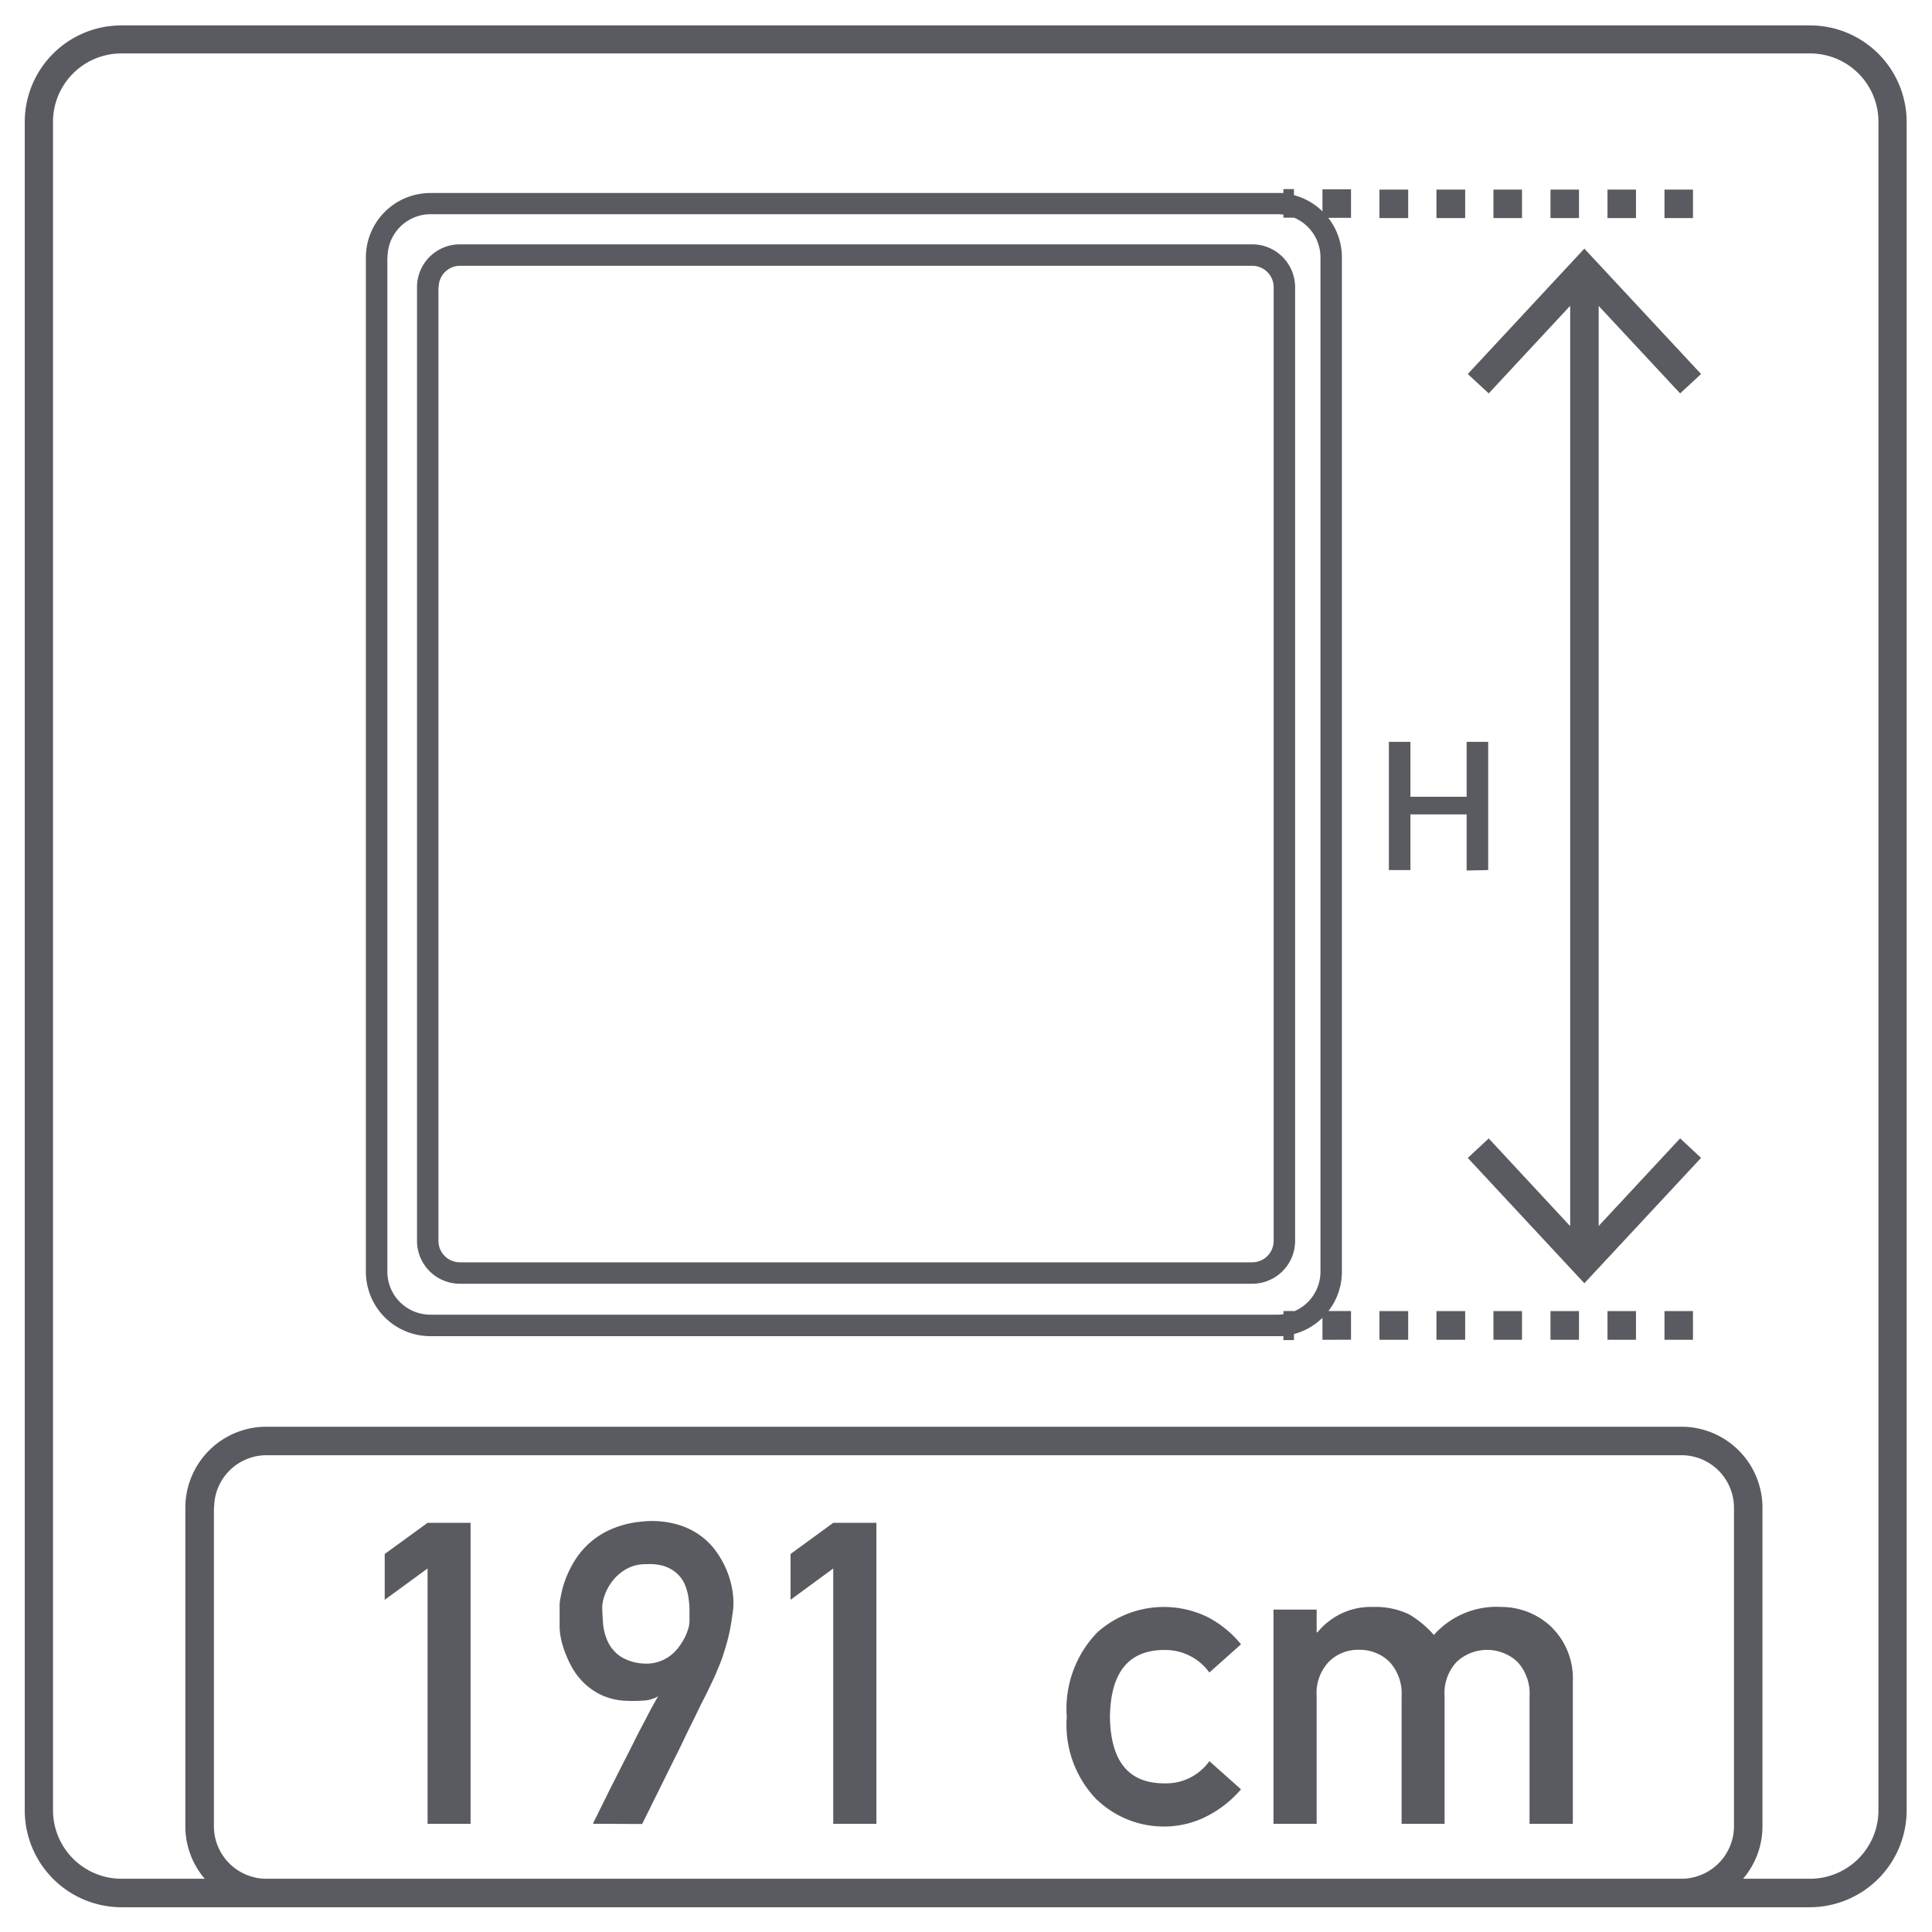 <?xml version="1.0" encoding="UTF-8"?> <svg xmlns="http://www.w3.org/2000/svg" xmlns:xlink="http://www.w3.org/1999/xlink" width="32" height="32" viewBox="0 0 32 32"><rect x="0" y="0" width="32" height="32" fill="#333333" stroke="none"/><defs><clipPath id="b"><rect width="32" height="32"></rect></clipPath></defs><g id="a" clip-path="url(#b)"><rect width="32" height="32" fill="#fff"></rect><path d="M10365.6,2074.179a1.605,1.605,0,0,1-1.6-1.6v-27.969a1.6,1.6,0,0,1,1.6-1.6h27.97a1.6,1.6,0,0,1,1.6,1.6v27.969a1.607,1.607,0,0,1-1.6,1.6Zm27.97-.472a1.134,1.134,0,0,0,1.133-1.132v-27.969a1.132,1.132,0,0,0-1.133-1.132h-27.97a1.133,1.133,0,0,0-1.132,1.132v27.969a1.135,1.135,0,0,0,1.132,1.132h1.381a1.334,1.334,0,0,1-.321-.869v-5.28a1.342,1.342,0,0,1,1.341-1.338h23.44a1.342,1.342,0,0,1,1.341,1.338v5.28a1.334,1.334,0,0,1-.321.869Zm-26.437-6.149v5.28a.87.87,0,0,0,.868.869h23.44a.872.872,0,0,0,.869-.869v-5.28a.87.87,0,0,0-.869-.866H10368A.868.868,0,0,0,10367.137,2067.558Zm14.633,4.85a1.78,1.78,0,0,1-.507-1.383,1.819,1.819,0,0,1,.507-1.4,1.655,1.655,0,0,1,1.831-.25,1.769,1.769,0,0,1,.548.449l-.524.467a.9.9,0,0,0-.723-.373c-.607-.008-.913.36-.924,1.109.011.743.316,1.109.924,1.1a.878.878,0,0,0,.723-.368l.524.467a1.839,1.839,0,0,1-.548.436,1.548,1.548,0,0,1-.728.18A1.6,1.6,0,0,1,10381.77,2072.408Zm7.158.389v-2.113a.774.774,0,0,0-.2-.569.738.738,0,0,0-1.007,0,.754.754,0,0,0-.2.569v2.113h-.712v-2.113a.774.774,0,0,0-.2-.569.7.7,0,0,0-.507-.2.68.68,0,0,0-.5.2.754.754,0,0,0-.2.569v2.113h-.715v-3.548h.715v.376h.014a1.142,1.142,0,0,1,.926-.42,1.287,1.287,0,0,1,.595.125,1.713,1.713,0,0,1,.407.339,1.386,1.386,0,0,1,1.116-.464,1.207,1.207,0,0,1,.807.31,1.193,1.193,0,0,1,.378.924v2.358Zm-11.533,0v-4.229l-.707.519v-.759l.707-.516h.715v4.985Zm-3.979,0a1.007,1.007,0,0,1,.06-.125c.039-.083.094-.19.159-.323s.141-.279.222-.441.165-.321.243-.48.156-.3.224-.433.128-.235.17-.31a.528.528,0,0,1-.225.07,2.584,2.584,0,0,1-.289.005,1.076,1.076,0,0,1-.395-.083,1.055,1.055,0,0,1-.292-.188,1.109,1.109,0,0,1-.206-.25,1.758,1.758,0,0,1-.13-.271,1.483,1.483,0,0,1-.073-.245,1.093,1.093,0,0,1-.021-.18c0-.013,0-.039,0-.076v-.256c0-.044,0-.083.008-.115,0-.016.01-.057.023-.123a1.519,1.519,0,0,1,.07-.235,1.8,1.8,0,0,1,.144-.292,1.327,1.327,0,0,1,.607-.527,1.6,1.6,0,0,1,.515-.128,1.535,1.535,0,0,1,.548.039,1.21,1.21,0,0,1,.409.188,1.132,1.132,0,0,1,.282.287,1.5,1.5,0,0,1,.177.334,1.484,1.484,0,0,1,.084.326,1.271,1.271,0,0,1,.008.274c-.014.11-.029.211-.045.3s-.036.172-.058.253-.047.157-.072.235-.061.162-.1.253c-.008.026-.034.081-.073.164s-.089.188-.151.308-.125.258-.2.407-.144.3-.219.451c-.178.355-.371.751-.59,1.19Zm.855-4.3a.636.636,0,0,0-.347.107.773.773,0,0,0-.214.211.814.814,0,0,0-.11.224.709.709,0,0,0-.031.151c0,.089.006.188.014.295a.9.9,0,0,0,.081.3.615.615,0,0,0,.211.243.8.8,0,0,0,.4.115.62.62,0,0,0,.237-.034.653.653,0,0,0,.188-.1.676.676,0,0,0,.141-.146,1.011,1.011,0,0,0,.1-.162,1.046,1.046,0,0,0,.057-.149.522.522,0,0,0,.016-.11c0-.057,0-.123,0-.193a1.469,1.469,0,0,0-.019-.214.936.936,0,0,0-.062-.211.532.532,0,0,0-.128-.175.587.587,0,0,0-.211-.12.844.844,0,0,0-.246-.034Zm-3.595,4.3v-4.229l-.71.519v-.759l.71-.516h.712v4.985Zm20.487-8.017v-.475h.472v.475Zm-.944,0v-.475h.472v.475Zm-.944,0v-.475h.472v.475Zm-.945,0v-.475h.473v.475Zm-.944,0v-.475h.476v.475Zm-.944,0v-.475h.476v.475Zm-.944,0v-.364a1.058,1.058,0,0,1-.472.269v.1h-.175v-.065c-.033,0-.066,0-.1,0h-14.03a1.067,1.067,0,0,1-1.067-1.067v-16.8a1.068,1.068,0,0,1,1.067-1.067h14.03q.05,0,.1,0v-.065h.175v.1a1.062,1.062,0,0,1,.472.269v-.365h.473v.472h-.377a1.059,1.059,0,0,1,.226.655v16.8a1.062,1.062,0,0,1-.223.652h.374v.475Zm-15.488-17.928v16.8a.712.712,0,0,0,.712.712h14.03a.736.736,0,0,0,.1-.007v-.053h.175v.005a.713.713,0,0,0,.438-.658v-16.8a.715.715,0,0,0-.438-.657v0h-.175v-.05a.717.717,0,0,0-.1-.007h-14.03A.713.713,0,0,0,10370.009,2046.851Zm1.2,17a.711.711,0,0,1-.709-.712v-15.794a.71.71,0,0,1,.709-.71h13.123a.711.711,0,0,1,.712.71v15.794a.711.711,0,0,1-.712.712Zm-.354-16.506v15.794a.356.356,0,0,0,.354.357h13.123a.356.356,0,0,0,.357-.357v-15.794a.356.356,0,0,0-.357-.355h-13.123A.355.355,0,0,0,10370.856,2047.342Zm17.049,14.422.347-.323,1.349,1.453v-15.244l-1.349,1.451-.347-.321,1.931-2.077,1.933,2.077-.347.321-1.349-1.449v15.239l1.349-1.451.347.323-1.933,2.077Zm-.019-4.761v-.929h-.931V2057h-.357v-2.124h.357v.91h.931v-.91h.357V2057Zm3.277-10.806v-.472h.472v.472Zm-.944,0v-.472h.472v.472Zm-.944,0v-.472h.472v.472Zm-.945,0v-.472h.473v.472Zm-.944,0v-.472h.476v.472Zm-.944,0v-.472h.476v.472Z" transform="translate(-10363.59 -2042.589)" fill="#595b60"></path></g></svg> 